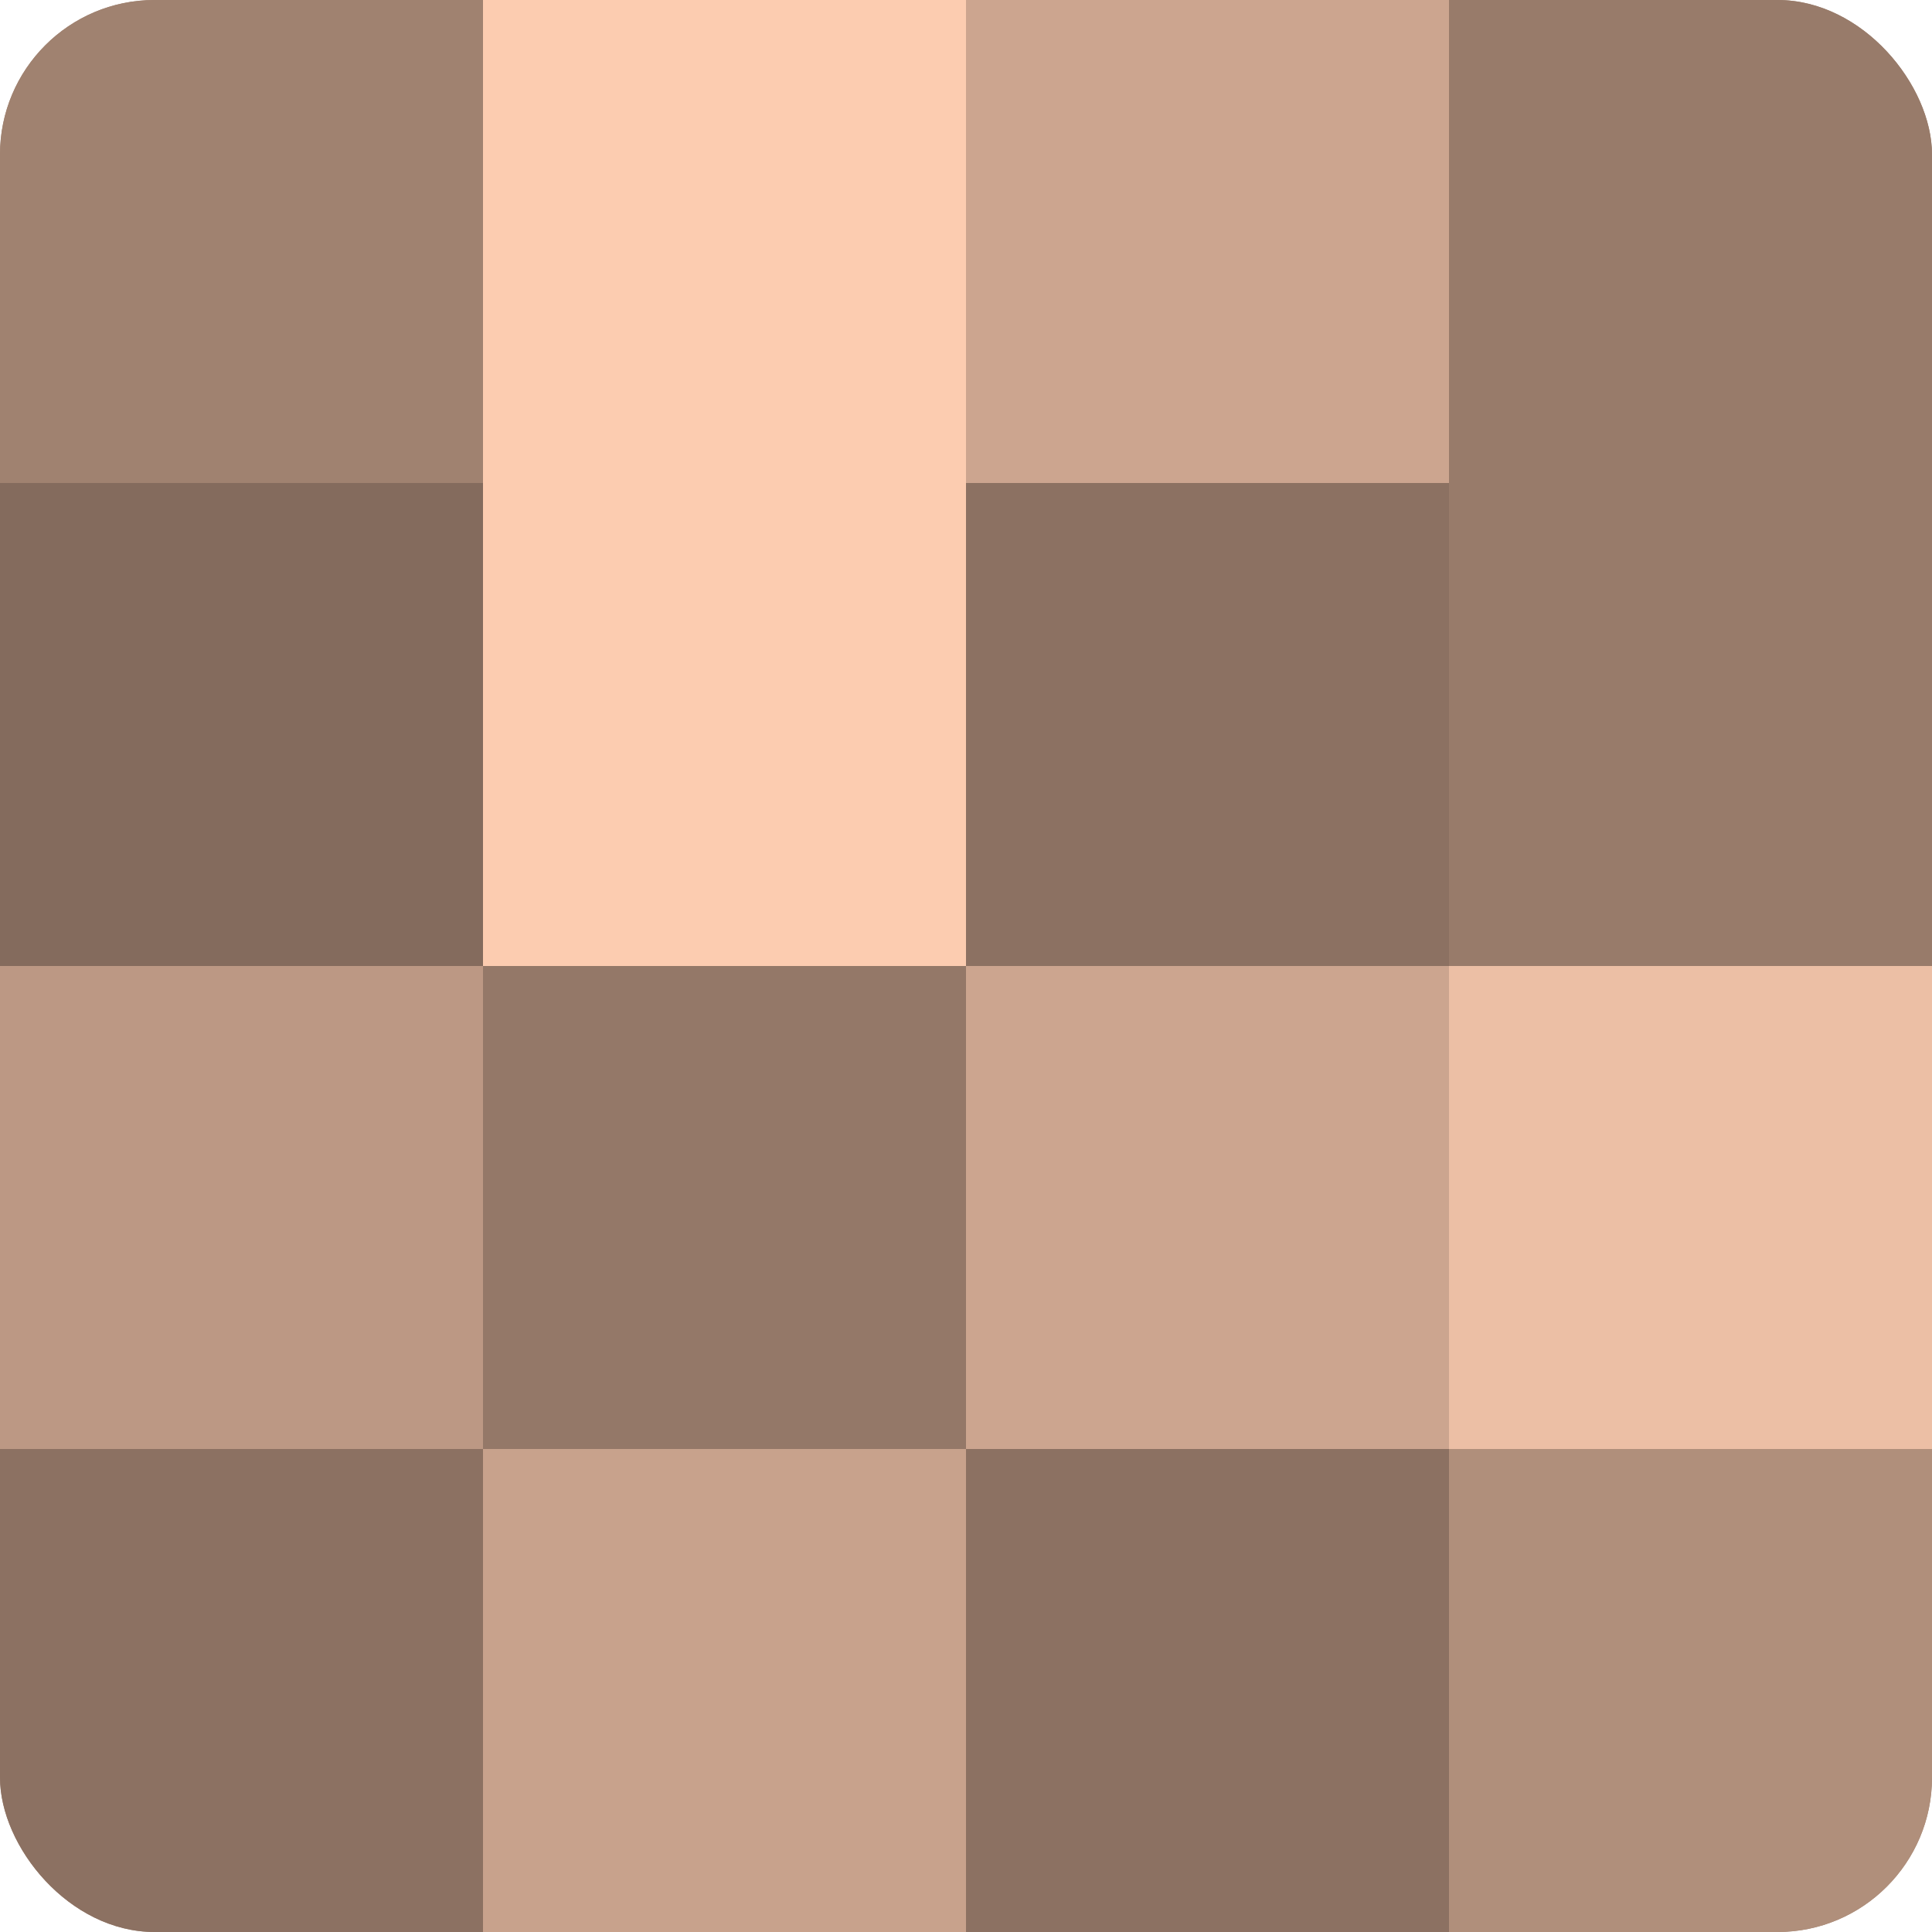 <?xml version="1.0" encoding="UTF-8"?>
<svg xmlns="http://www.w3.org/2000/svg" width="60" height="60" viewBox="0 0 100 100" preserveAspectRatio="xMidYMid meet"><defs><clipPath id="c" width="100" height="100"><rect width="100" height="100" rx="8" ry="8"/></clipPath></defs><g clip-path="url(#c)"><rect width="100" height="100" fill="#a08270"/><rect width="25" height="25" fill="#a08270"/><rect y="25" width="25" height="25" fill="#846b5d"/><rect y="50" width="25" height="25" fill="#bc9884"/><rect y="75" width="25" height="25" fill="#8c7162"/><rect x="25" width="25" height="25" fill="#fcccb0"/><rect x="25" y="25" width="25" height="25" fill="#fcccb0"/><rect x="25" y="50" width="25" height="25" fill="#947868"/><rect x="25" y="75" width="25" height="25" fill="#c8a28c"/><rect x="50" width="25" height="25" fill="#cca58f"/><rect x="50" y="25" width="25" height="25" fill="#8c7162"/><rect x="50" y="50" width="25" height="25" fill="#cca58f"/><rect x="50" y="75" width="25" height="25" fill="#8c7162"/><rect x="75" width="25" height="25" fill="#987b6a"/><rect x="75" y="25" width="25" height="25" fill="#987b6a"/><rect x="75" y="50" width="25" height="25" fill="#ecbfa5"/><rect x="75" y="75" width="25" height="25" fill="#b08f7b"/></g></svg>
